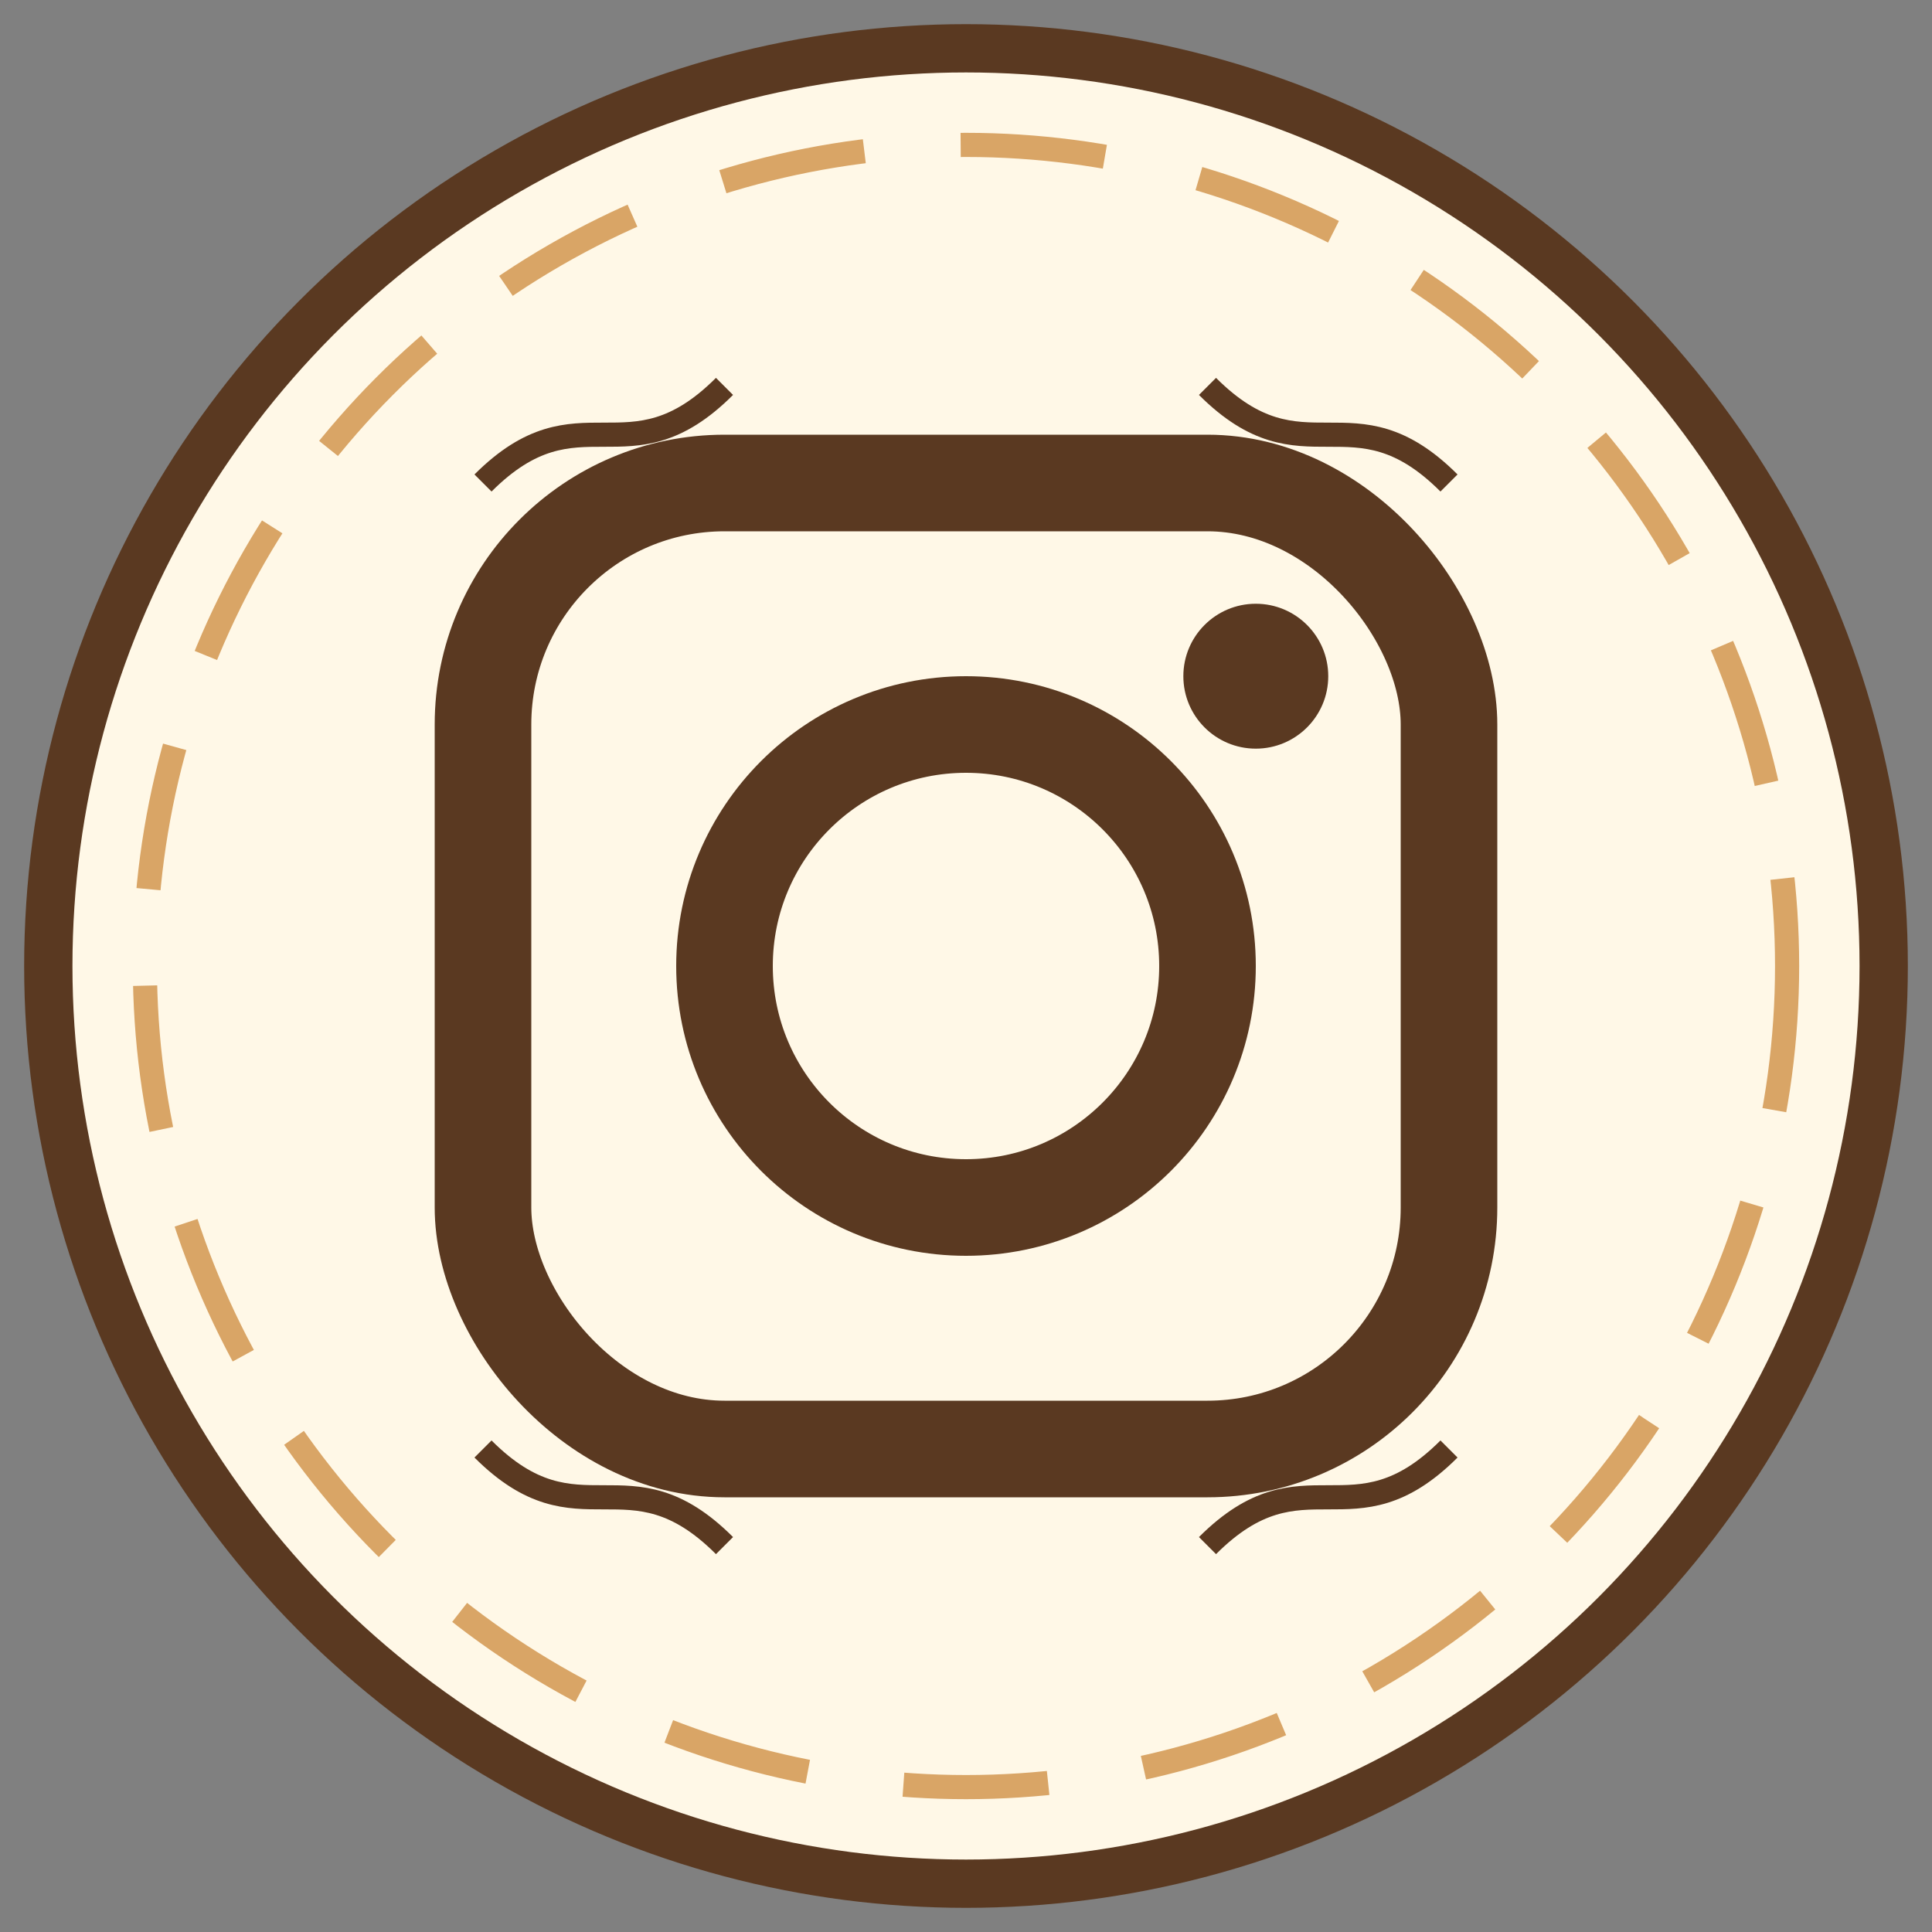 <svg width="40" height="40" viewBox="0 0 40 40" xmlns="http://www.w3.org/2000/svg">
  <rect x="0" y="0" width="40" height="40" fill="#808080" stroke="none"/>
  <!-- Instagram icon in vintage style -->
  
  <!-- Circular background -->
  <circle cx="20" cy="20" r="19" fill="#FFF8E7" stroke="#5A3921" stroke-width="1" />
  
  <!-- Instagram camera shape in vintage style -->
  <rect x="10" y="10" width="20" height="20" rx="5" fill="none" stroke="#5A3921" stroke-width="2" />
  
  <!-- Camera lens -->
  <circle cx="20" cy="20" r="5" fill="none" stroke="#5A3921" stroke-width="2" />
  
  <!-- Camera flash -->
  <circle cx="26" cy="14" r="1.5" fill="#5A3921" />
  
  <!-- Decorative vintage border -->
  <circle cx="20" cy="20" r="17" fill="none" stroke="#D9A566" stroke-width="0.5" stroke-dasharray="3 2" />
  
  <!-- Decorative corner elements -->
  <path d="M10,10 C12,8 13,10 15,8" stroke="#5A3921" stroke-width="0.5" fill="none" />
  <path d="M30,10 C28,8 27,10 25,8" stroke="#5A3921" stroke-width="0.5" fill="none" />
  <path d="M10,30 C12,32 13,30 15,32" stroke="#5A3921" stroke-width="0.5" fill="none" />
  <path d="M30,30 C28,32 27,30 25,32" stroke="#5A3921" stroke-width="0.5" fill="none" />
</svg>